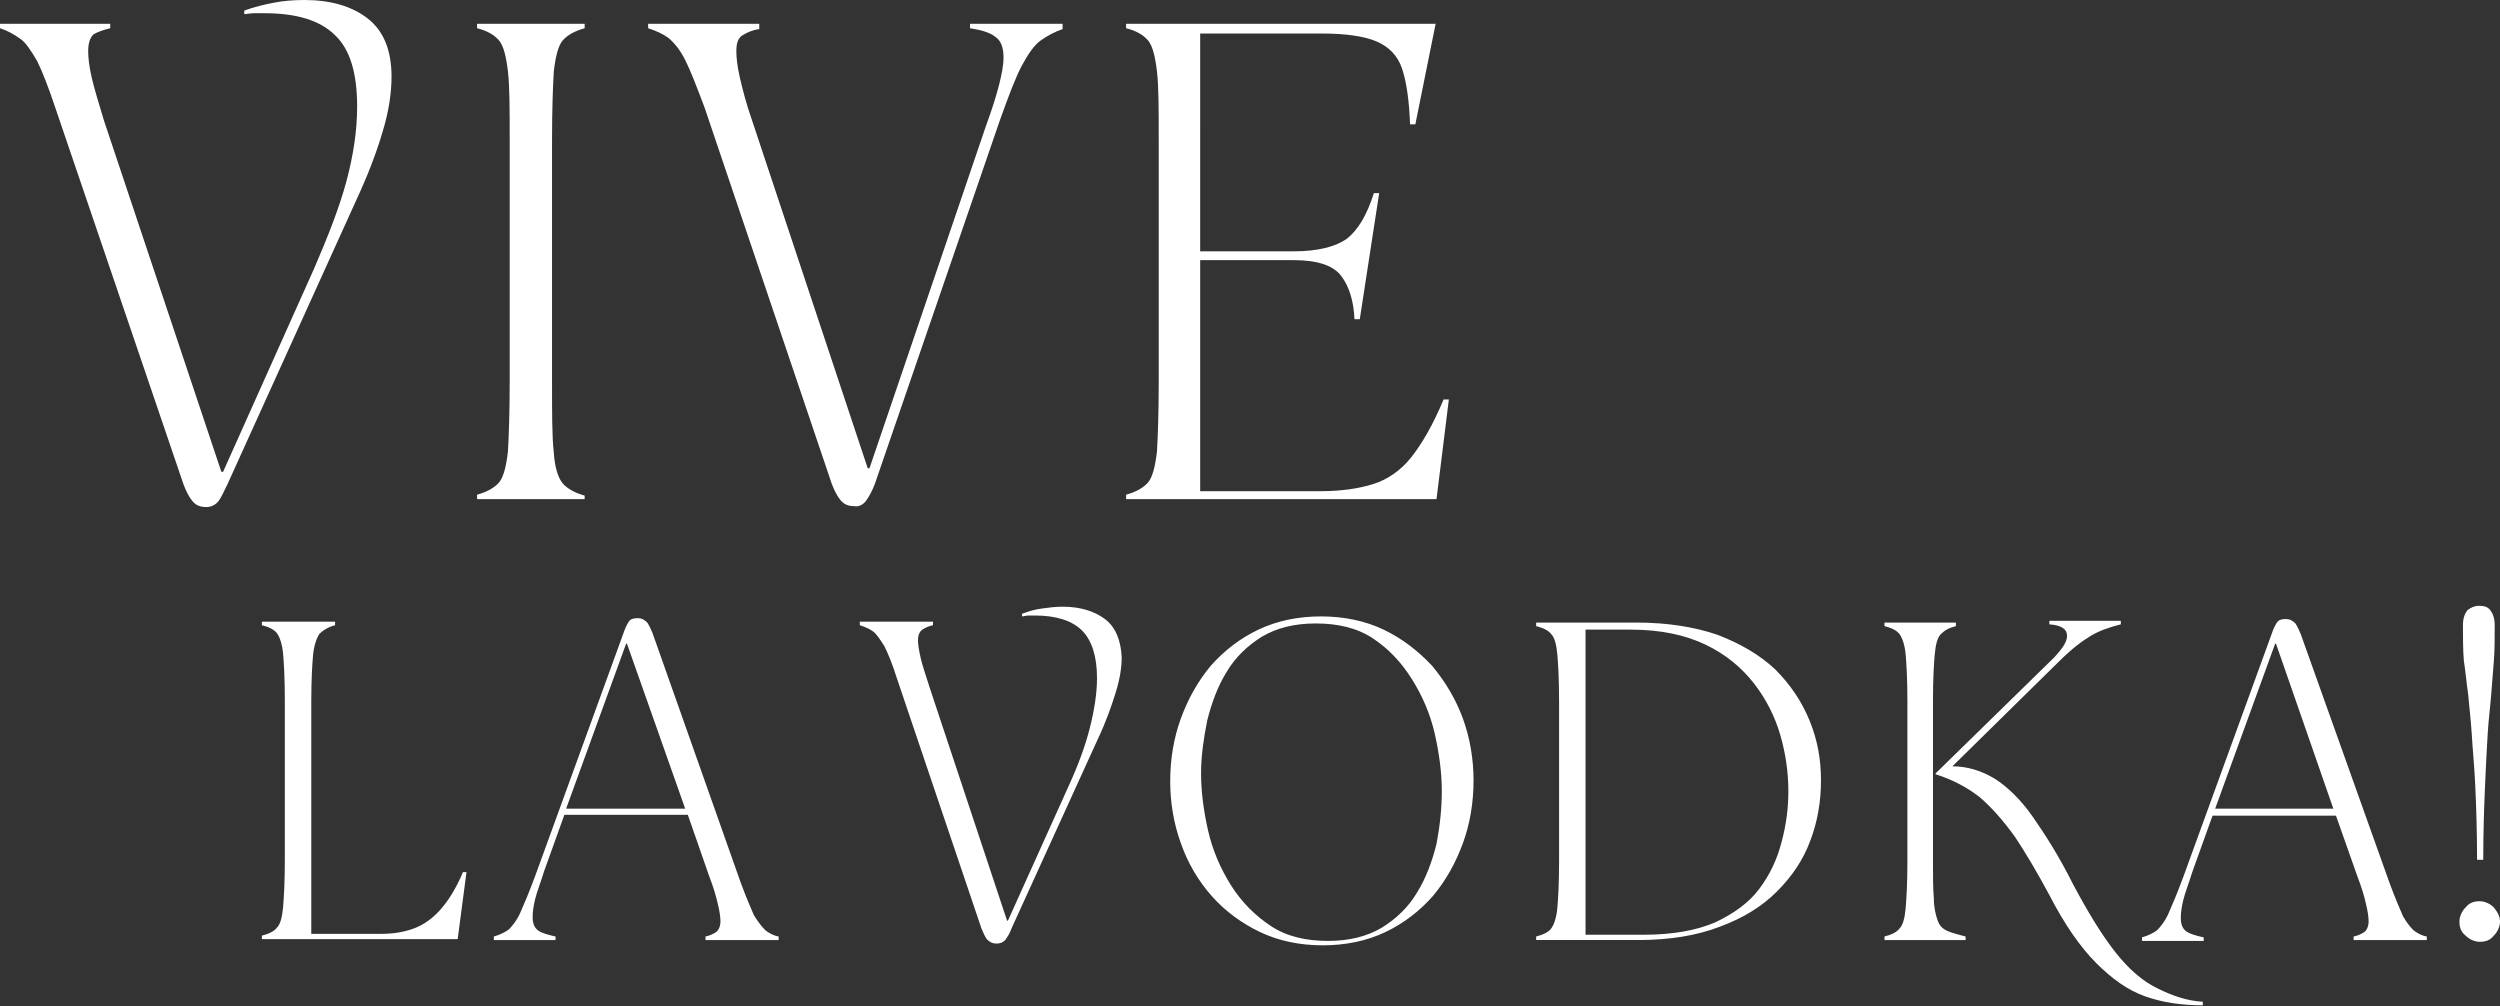 <?xml version="1.0" encoding="utf-8"?>
<!-- Generator: Adobe Illustrator 27.4.1, SVG Export Plug-In . SVG Version: 6.00 Build 0)  -->
<svg version="1.1" id="TYPE" xmlns="http://www.w3.org/2000/svg" xmlns:xlink="http://www.w3.org/1999/xlink" x="0px" y="0px"
	 viewBox="0 0 283.5 114.1" style="enable-background:new 0 0 283.5 114.1;" xml:space="preserve">
<rect x="0" y="0" width="283.5" height="114.1" fill="#333333" stroke="none"/>
<style type="text/css">
	.st0{fill:#FFFFFF;}
</style>
<path class="st0" d="M40.4,22.7L25.8,54.9c-0.4,0.8-0.7,1.5-1,1.9c-0.3,0.4-0.8,0.7-1.4,0.7c-0.7,0-1.2-0.2-1.6-0.7
	c-0.4-0.5-0.7-1.1-1-1.9L6.3,12.3C5.5,9.9,4.8,8.1,4.2,6.9C3.5,5.7,2.9,4.8,2.3,4.4C1.6,3.9,0.9,3.5,0,3.2V2.7h12.5v0.5
	c-0.8,0.2-1.4,0.4-1.9,0.7C10.2,4.3,10,4.9,10,5.8c0,0.7,0.1,1.7,0.4,3c0.3,1.3,0.8,2.9,1.4,4.9l13.3,39.8h0.2l10.3-23
	c1.6-3.7,2.9-7,3.7-10c0.8-3,1.2-5.8,1.2-8.4c0-3.8-0.8-6.5-2.5-8.1c-1.7-1.7-4.4-2.5-8-2.5c-0.4,0-0.8,0-1.2,0
	c-0.4,0-0.8,0.1-1.1,0.1V1.2c1.1-0.4,2.3-0.7,3.4-0.9C32.1,0.1,33.3,0,34.5,0c3,0,5.4,0.7,7.2,2.1c1.8,1.4,2.7,3.6,2.7,6.6
	c0,1.8-0.3,3.9-1,6.2C42.7,17.3,41.7,19.9,40.4,22.7L40.4,22.7z M66.3,56.2c-1.1-0.3-2-0.8-2.5-1.4c-0.5-0.6-0.9-1.8-1-3.5
	c-0.2-1.7-0.2-4.4-0.2-7.9V16c0-3.6,0.1-6.2,0.2-7.9c0.2-1.7,0.5-2.9,1-3.5c0.5-0.6,1.4-1.1,2.5-1.4V2.7H54.1v0.5
	c1.2,0.3,2,0.8,2.5,1.4c0.5,0.6,0.8,1.8,1,3.5c0.2,1.7,0.2,4.3,0.2,7.9v27.3c0,3.5-0.1,6.2-0.2,7.9c-0.2,1.7-0.5,2.9-1,3.5
	c-0.5,0.6-1.4,1.1-2.5,1.4v0.5h12.2C66.3,56.7,66.3,56.2,66.3,56.2z M98.2,56.8c0.3-0.4,0.7-1.1,1-1.9l14.2-41.3
	c1-2.8,1.8-4.9,2.5-6.2c0.7-1.3,1.4-2.3,2.1-2.8c0.7-0.5,1.6-1,2.5-1.3V2.7H110v0.5c1.3,0.2,2.3,0.5,2.9,1c0.6,0.4,0.9,1.2,0.9,2.3
	c0,0.9-0.2,1.9-0.5,3.1c-0.3,1.2-0.8,2.8-1.5,4.7L98.6,53.1h-0.2L85.3,13.7c-0.7-2-1.1-3.6-1.4-4.9c-0.3-1.3-0.4-2.3-0.4-3
	c0-0.9,0.2-1.5,0.7-1.8c0.5-0.3,1.1-0.6,1.9-0.7V2.7H73.5v0.5c0.9,0.3,1.6,0.6,2.3,1.1c0.6,0.5,1.3,1.3,1.9,2.5
	c0.6,1.2,1.3,3,2.2,5.4l14.4,42.6c0.3,0.8,0.6,1.4,1,1.9c0.4,0.5,0.9,0.7,1.6,0.7C97.4,57.5,97.9,57.2,98.2,56.8L98.2,56.8z
	 M164.3,45.3h-0.6c-1.2,2.9-2.5,5.1-3.7,6.6c-1.2,1.5-2.7,2.5-4.3,3c-1.6,0.5-3.6,0.8-5.9,0.8h-13.7V29.5h10.6
	c2.7,0,4.5,0.6,5.4,1.8c0.9,1.2,1.4,2.8,1.5,4.9h0.6l2.2-14.3h-0.6c-0.8,2.5-1.8,4.2-3.1,5.2c-1.3,0.9-3.3,1.4-6,1.4h-10.6V3.8h13.7
	c2.8,0,4.9,0.3,6.3,0.9c1.4,0.6,2.4,1.6,2.9,3.1c0.5,1.5,0.8,3.6,0.9,6.3h0.6l2.3-11.4h-35.1v0.5c1.2,0.3,2,0.8,2.5,1.4
	c0.5,0.6,0.8,1.8,1,3.5c0.2,1.7,0.2,4.3,0.2,7.9v27.3c0,3.5-0.1,6.2-0.2,7.9c-0.2,1.7-0.5,2.9-1,3.5c-0.5,0.6-1.4,1.1-2.5,1.4v0.5
	h35.2L164.3,45.3L164.3,45.3z M49.9,103.2c-0.9,1-1.9,1.7-3,2.1c-1.1,0.4-2.3,0.6-3.7,0.6h-7.9V79.5c0-2.3,0.1-4.1,0.2-5.2
	c0.1-1.1,0.4-1.9,0.7-2.4c0.4-0.4,1-0.8,1.8-1v-0.4h-8.3v0.4c0.8,0.2,1.4,0.5,1.7,0.9c0.3,0.4,0.6,1.2,0.7,2.3
	c0.1,1.1,0.2,2.9,0.2,5.3v18.2c0,2.4-0.1,4.1-0.2,5.3c-0.1,1.1-0.3,1.9-0.7,2.3c-0.3,0.4-0.9,0.7-1.7,0.9v0.4h22.2l1-7.6h-0.4
	C51.7,100.8,50.8,102.2,49.9,103.2L49.9,103.2z M86.8,105.5c0.4,0.3,0.9,0.6,1.5,0.7v0.4h-8.3v-0.4c0.5-0.1,0.9-0.3,1.2-0.5
	c0.3-0.2,0.5-0.7,0.5-1.2c0-0.5-0.1-1.2-0.3-2c-0.2-0.9-0.5-1.9-1-3.2L78,92.4H64l-2.3,6.4c-0.4,1.3-0.8,2.3-1,3.1
	c-0.2,0.8-0.3,1.5-0.3,2.1c0,0.7,0.2,1.2,0.6,1.5c0.4,0.3,1.1,0.5,2,0.7v0.4h-7v-0.4c0.7-0.2,1.3-0.5,1.7-0.8c0.4-0.4,0.9-1,1.3-1.9
	c0.4-0.9,1-2.3,1.7-4.2l10-27.5c0.2-0.6,0.4-1,0.6-1.3c0.2-0.3,0.5-0.4,1-0.4c0.5,0,0.8,0.2,1.1,0.5c0.2,0.3,0.4,0.7,0.6,1.2
	L84,100.1c0.6,1.6,1.1,2.8,1.5,3.7C86,104.6,86.4,105.1,86.8,105.5z M77.7,91.7L71.1,73H71l-6.8,18.7C64.3,91.7,77.7,91.7,77.7,91.7
	z M125.3,70.2c-1.2-0.9-2.8-1.4-4.8-1.4c-0.8,0-1.6,0.1-2.3,0.2c-0.8,0.1-1.5,0.3-2.3,0.6v0.3c0.2,0,0.5-0.1,0.7-0.1
	c0.3,0,0.6,0,0.8,0c2.4,0,4.2,0.6,5.3,1.7c1.1,1.1,1.7,2.9,1.7,5.4c0,1.7-0.3,3.6-0.8,5.6c-0.5,2-1.3,4.2-2.4,6.6l-6.9,15.3h-0.1
	l-8.8-26.5c-0.4-1.3-0.8-2.4-1-3.3c-0.2-0.9-0.3-1.5-0.3-2c0-0.6,0.2-1,0.5-1.2c0.3-0.2,0.7-0.4,1.2-0.5v-0.4h-8.3v0.4
	c0.6,0.2,1.1,0.4,1.5,0.7c0.4,0.3,0.8,0.9,1.3,1.7c0.4,0.8,0.9,2,1.4,3.6l9.6,28.4c0.2,0.5,0.4,0.9,0.6,1.2c0.3,0.3,0.6,0.5,1.1,0.5
	c0.4,0,0.7-0.1,1-0.4c0.2-0.3,0.5-0.7,0.7-1.3l9.8-21.5c0.9-1.9,1.5-3.6,2-5.2c0.5-1.6,0.7-2.9,0.7-4.1
	C127.1,72.6,126.5,71.1,125.3,70.2L125.3,70.2z M165.9,81.5c0.8,2.2,1.2,4.6,1.2,7c0,2.5-0.4,4.9-1.2,7.1c-0.8,2.2-1.9,4.2-3.4,6
	c-1.5,1.7-3.3,3.1-5.4,4.1c-2.1,1-4.5,1.5-7.1,1.5c-2.6,0-5-0.5-7.1-1.5c-2.1-1-4-2.4-5.5-4.1c-1.5-1.7-2.7-3.7-3.5-6
	c-0.8-2.2-1.2-4.6-1.2-7c0-2.5,0.4-4.9,1.2-7.1c0.8-2.2,1.9-4.2,3.4-6c1.5-1.7,3.3-3.1,5.4-4.1c2.1-1,4.5-1.5,7.1-1.5
	c2.6,0,5,0.5,7.1,1.5c2.1,1,3.9,2.4,5.5,4.1C163.9,77.3,165.1,79.3,165.9,81.5L165.9,81.5z M163.5,89.7c0-2.1-0.3-4.3-0.8-6.5
	c-0.5-2.2-1.4-4.3-2.6-6.2c-1.2-1.9-2.6-3.4-4.4-4.6c-1.8-1.2-4-1.7-6.5-1.7c-2.4,0-4.4,0.5-6.1,1.5c-1.6,1-3,2.3-4,4
	c-1,1.6-1.7,3.5-2.2,5.5c-0.4,2-0.7,4-0.7,6c0,2.1,0.3,4.3,0.8,6.5c0.5,2.2,1.4,4.3,2.6,6.2c1.2,1.9,2.7,3.4,4.5,4.6
	c1.8,1.2,4,1.7,6.5,1.7c2.4,0,4.4-0.5,6.1-1.5c1.6-1,3-2.3,4-4c1-1.6,1.7-3.5,2.2-5.5C163.3,93.6,163.5,91.6,163.5,89.7L163.5,89.7z
	 M205.2,81.7c0.9,2.2,1.3,4.4,1.3,6.8c0,2.4-0.4,4.7-1.2,6.8c-0.8,2.2-2.1,4.1-3.8,5.8c-1.7,1.7-3.8,3-6.5,4c-2.6,1-5.7,1.5-9.2,1.5
	h-11.6v-0.4c0.8-0.2,1.4-0.5,1.7-0.9c0.3-0.4,0.6-1.2,0.7-2.3c0.1-1.1,0.2-2.9,0.2-5.3V79.5c0-2.4-0.1-4.2-0.2-5.3
	c-0.1-1.1-0.3-1.9-0.7-2.3c-0.3-0.4-0.9-0.7-1.7-0.9v-0.4h11.4c3.5,0,6.6,0.5,9.2,1.4c2.6,1,4.8,2.3,6.5,3.9
	C203,77.6,204.3,79.5,205.2,81.7L205.2,81.7z M202.8,89.7c0-2.1-0.3-4.2-0.9-6.3c-0.6-2.1-1.6-4.1-3-5.9c-1.4-1.8-3.2-3.3-5.5-4.4
	c-2.3-1.1-5.1-1.7-8.5-1.7h-5.1v34.6h6.6c3.3,0,6-0.5,8.1-1.4c2.1-1,3.8-2.2,5-3.8c1.2-1.6,2-3.3,2.5-5.2
	C202.6,93.4,202.8,91.5,202.8,89.7L202.8,89.7z M239.9,108c-1.5-1.9-3.1-4.5-4.8-7.7c-1.6-3.2-3.2-5.7-4.6-7.7
	c-1.4-2-2.9-3.4-4.3-4.3c-1.5-0.9-3.1-1.4-4.8-1.4l12.1-11.9c1.4-1.4,2.6-2.3,3.6-2.9c1-0.6,2.2-1,3.4-1.3v-0.4h-8.1v0.4
	c1.3,0.1,2,0.5,2,1.3c0,0.7-0.5,1.4-1.4,2.4l-13.5,13.2v0.1c1.9,0.6,3.6,1.5,5,2.6c1.4,1.2,2.7,2.7,4,4.5c1.2,1.8,2.5,4,3.9,6.6
	c1.7,3.3,3.5,5.9,5.3,7.7c1.8,1.8,3.6,3.1,5.6,3.8c2,0.7,4.1,1,6.5,1v-0.4c-1.8-0.1-3.5-0.7-5.1-1.5
	C243,111.3,241.4,109.9,239.9,108L239.9,108z M219.7,104.3c-0.2-0.6-0.4-1.4-0.4-2.4c-0.1-1.1-0.1-2.5-0.1-4.2V79.5
	c0-2.4,0.1-4.2,0.2-5.3c0.1-1.1,0.3-1.9,0.7-2.3c0.4-0.4,0.9-0.7,1.7-0.9v-0.4h-8.1v0.4c0.8,0.2,1.4,0.5,1.7,0.9
	c0.3,0.4,0.6,1.2,0.7,2.3c0.1,1.1,0.2,2.9,0.2,5.3v18.2c0,2.4-0.1,4.1-0.2,5.3c-0.1,1.1-0.3,1.9-0.7,2.3c-0.3,0.4-0.9,0.7-1.7,0.9
	v0.4h9.2v-0.4c-0.8-0.2-1.5-0.4-2-0.6C220.2,105.3,219.9,104.9,219.7,104.3L219.7,104.3z M273.7,105.5c0.4,0.3,0.9,0.6,1.5,0.7v0.4
	h-8.3v-0.4c0.5-0.1,0.9-0.3,1.2-0.5c0.3-0.2,0.5-0.7,0.5-1.2c0-0.5-0.1-1.2-0.3-2c-0.2-0.9-0.5-1.9-1-3.2l-2.4-6.8h-14l-2.3,6.4
	c-0.4,1.3-0.8,2.3-1,3.1c-0.2,0.8-0.3,1.5-0.3,2.1c0,0.7,0.2,1.2,0.6,1.5c0.4,0.3,1.1,0.5,2,0.7v0.4h-7v-0.4
	c0.7-0.2,1.3-0.5,1.7-0.8c0.4-0.4,0.9-1,1.3-1.9c0.4-0.9,1-2.3,1.7-4.2l10-27.5c0.2-0.6,0.4-1,0.6-1.3c0.2-0.3,0.5-0.4,1-0.4
	c0.5,0,0.8,0.2,1.1,0.5c0.2,0.3,0.4,0.7,0.6,1.2l10.1,28.3c0.6,1.6,1.1,2.8,1.5,3.7C272.9,104.6,273.3,105.1,273.7,105.5
	L273.7,105.5z M264.6,91.7L258.1,73H258l-6.8,18.7H264.6L264.6,91.7z M279.9,78.8c0.1,1.3,0.3,2.8,0.4,4.5c0.1,1.7,0.3,3.7,0.4,5.9
	c0.1,2.3,0.2,5,0.2,8.3h0.7c0-3.2,0.1-6,0.2-8.3c0.1-2.3,0.2-4.3,0.3-5.9c0.1-1.7,0.3-3.2,0.4-4.5c0.1-1.3,0.2-2.6,0.3-3.8
	c0.1-1.2,0.1-2.6,0.1-4.1c0-0.8-0.2-1.3-0.5-1.7c-0.3-0.4-0.7-0.5-1.3-0.5c-0.5,0-0.9,0.2-1.3,0.5c-0.3,0.4-0.5,0.9-0.5,1.7
	c0,1.4,0,2.8,0.1,4C279.6,76.2,279.7,77.5,279.9,78.8z M282.8,102.9c-0.4-0.4-1-0.7-1.6-0.7c-0.7,0-1.2,0.2-1.6,0.7
	c-0.4,0.4-0.7,1-0.7,1.6c0,0.7,0.2,1.2,0.7,1.6c0.4,0.4,1,0.7,1.6,0.7c0.7,0,1.2-0.2,1.6-0.7c0.4-0.4,0.7-1,0.7-1.6
	C283.5,103.9,283.2,103.4,282.8,102.9z"/>
</svg>

